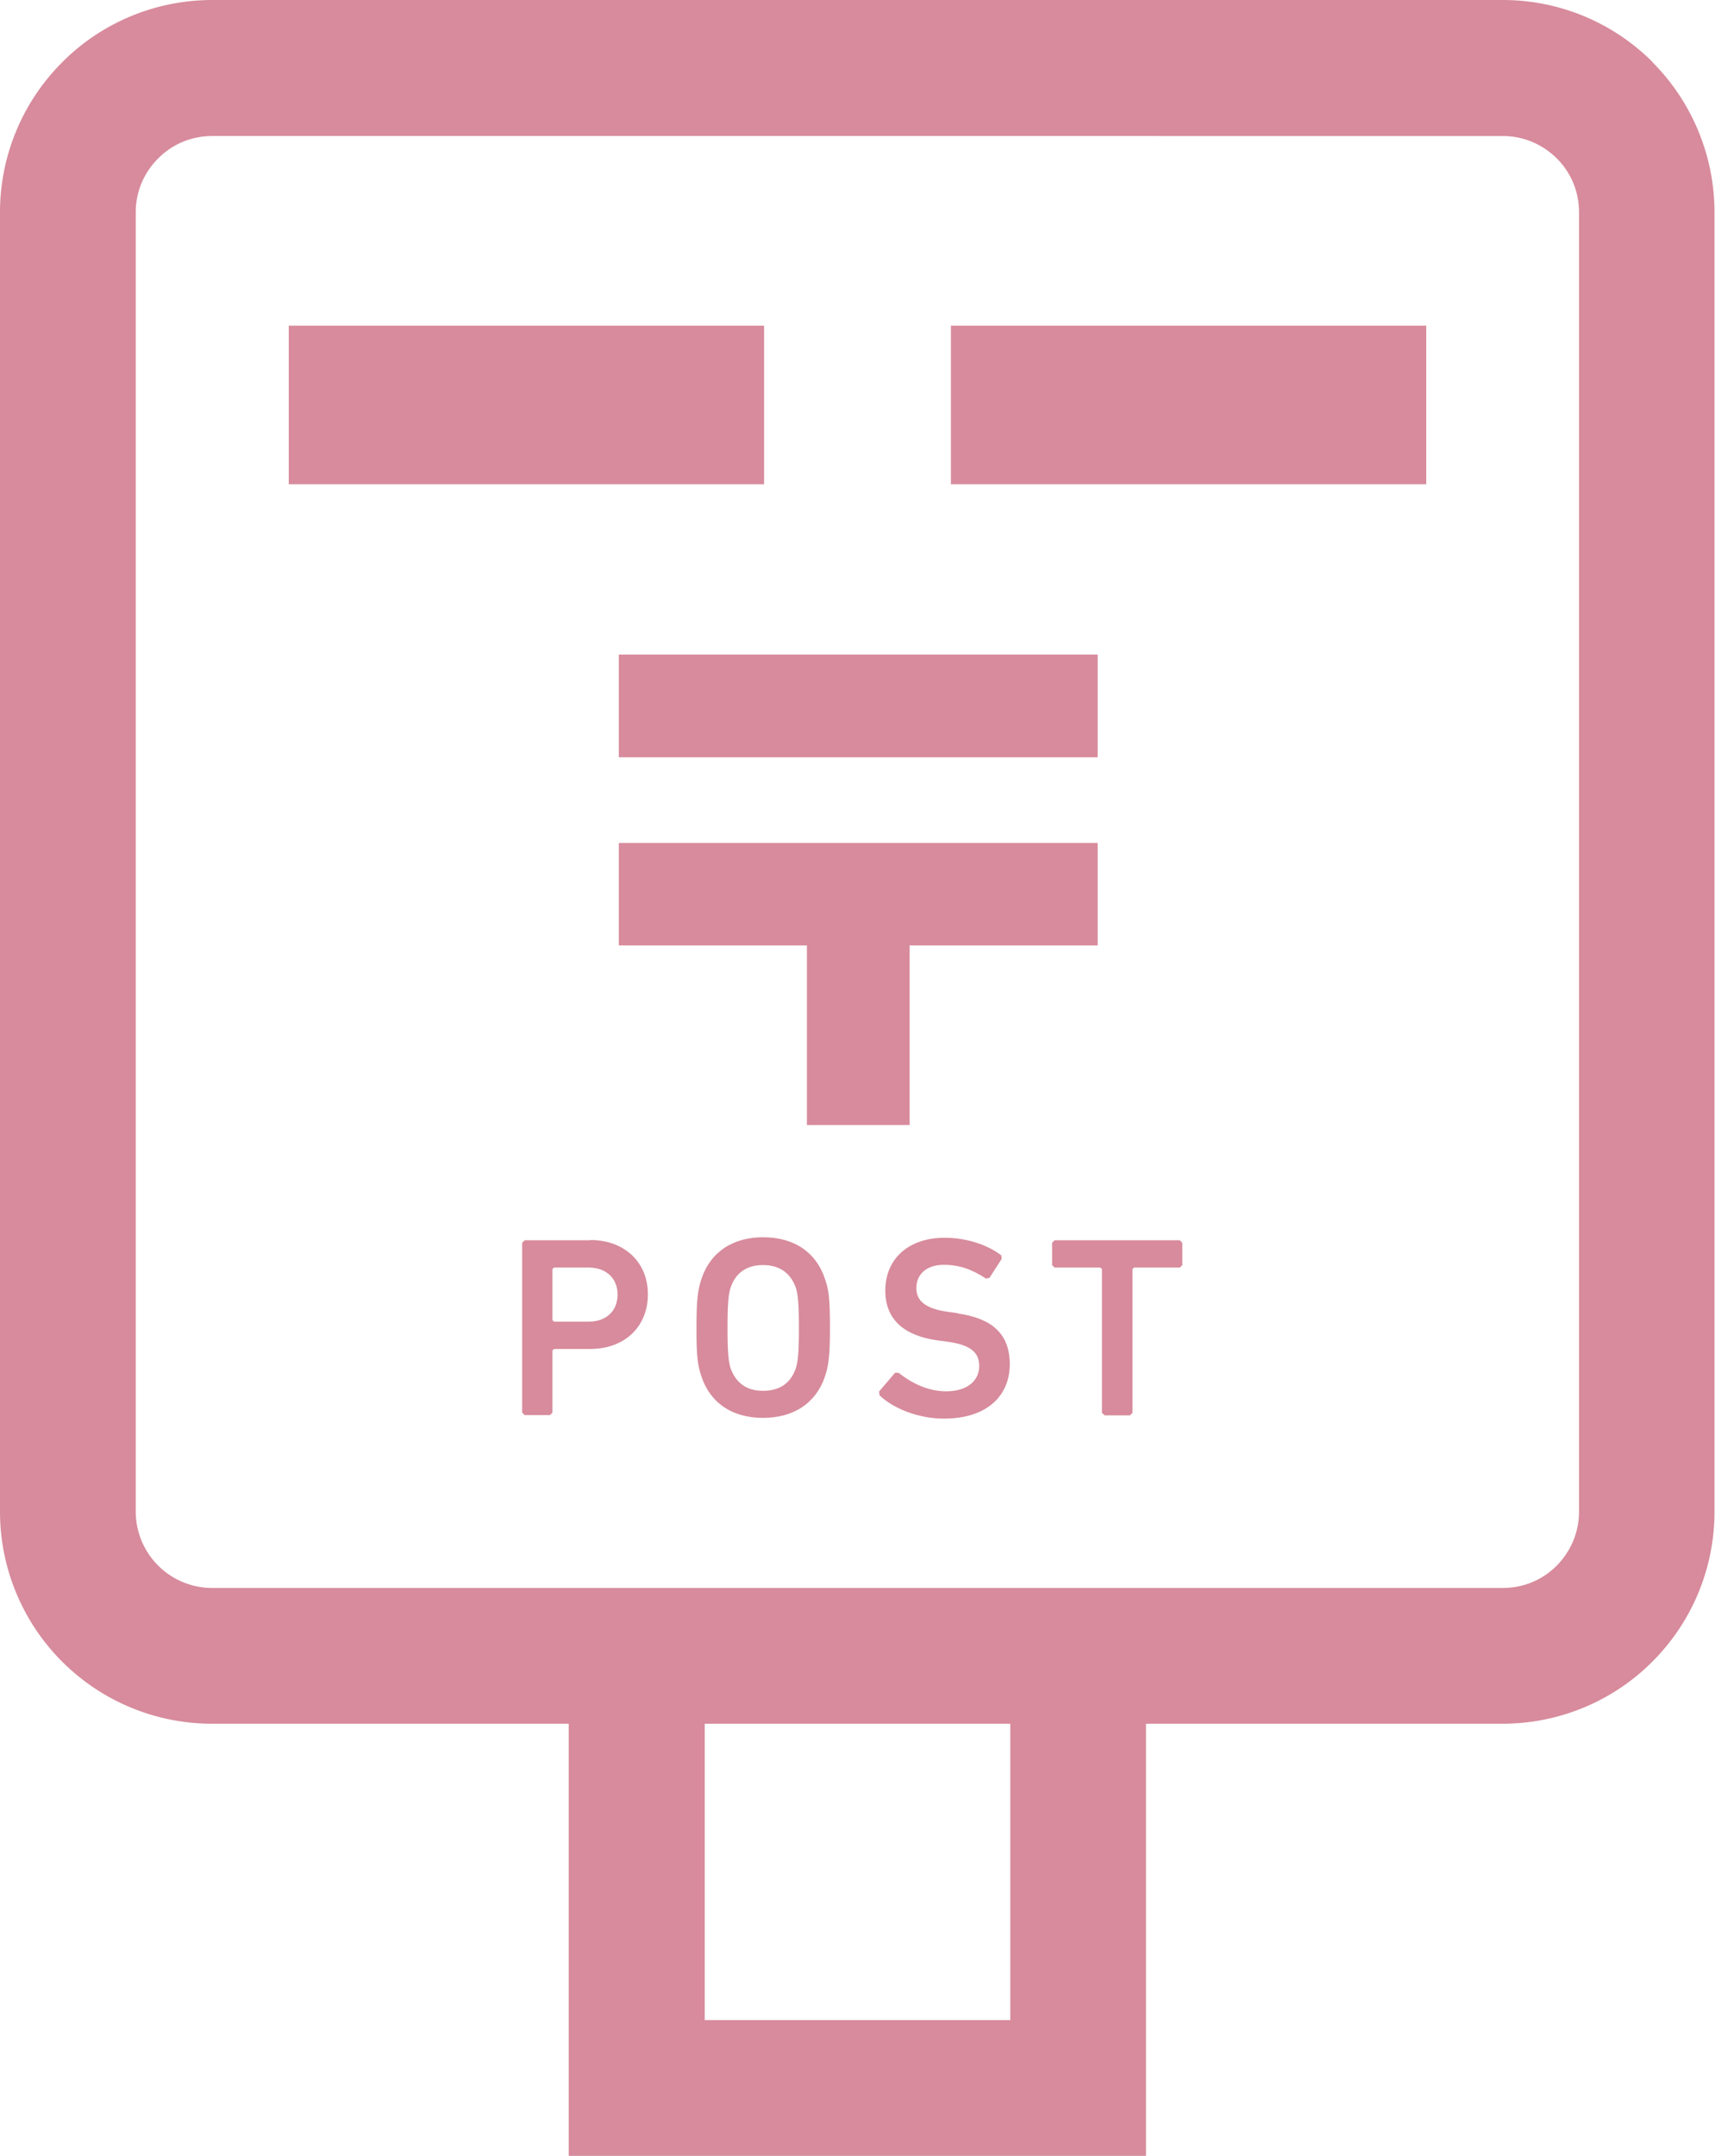 <svg id="_レイヤー_2" data-name="レイヤー 2" xmlns="http://www.w3.org/2000/svg" viewBox="0 0 68.48 86.06"><defs><style>.cls-1{fill:#d78b9c;stroke-width:0}</style></defs><g id="_試験" data-name="試験"><path class="cls-1" d="M24.71 26.13h19.12v4.1H24.71zm11.61 18.78v-7.17h7.51v-4.09H24.71v4.09h7.51v7.17h4.1zm-12.75 4.6h-2.62l-.1.1v6.78l.1.1h1.01l.1-.1v-2.48l.06-.06h1.45c1.36 0 2.3-.88 2.3-2.18s-.95-2.17-2.3-2.17zm-.07 3.25h-1.38l-.06-.06v-2.04l.06-.06h1.38c.72 0 1.16.44 1.16 1.08s-.44 1.08-1.16 1.08zm6.97-3.37c-1.2 0-2.11.58-2.47 1.69-.14.43-.19.82-.19 1.92s.04 1.49.19 1.92c.36 1.11 1.26 1.68 2.47 1.68s2.12-.58 2.48-1.68c.14-.43.19-.83.19-1.92s-.04-1.49-.19-1.92c-.36-1.11-1.26-1.69-2.48-1.69zm1.31 5.22c-.19.57-.61.91-1.31.91s-1.1-.35-1.3-.91c-.08-.26-.12-.62-.12-1.6s.04-1.35.12-1.6c.19-.57.61-.91 1.3-.91s1.11.35 1.31.91c.08.26.12.61.12 1.6s-.04 1.35-.12 1.6zm6.46-2.19l-.37-.05c-.95-.13-1.28-.46-1.28-.95 0-.54.39-.93 1.1-.93.59 0 1.11.17 1.68.55l.14-.03.49-.76-.02-.14c-.55-.42-1.39-.7-2.26-.7-1.44 0-2.37.84-2.37 2.11 0 1.16.76 1.81 2.11 1.99l.37.05c.97.13 1.27.46 1.27.97 0 .59-.48 1.01-1.32 1.01-.78 0-1.45-.38-1.9-.74h-.14l-.64.75.02.15c.54.52 1.54.93 2.57.93 1.74 0 2.63-.93 2.63-2.17s-.74-1.84-2.09-2.03zm3.87-2.91l-.1.1v.89l.1.1h1.83l.06.06v5.74l.11.1h1.01l.1-.1v-5.74l.06-.06h1.83l.1-.1v-.89l-.1-.1h-5z"/><path class="cls-1" d="M65.99 2.48A8.45 8.45 0 0 0 60 0H8.48C6.15 0 4.01.95 2.49 2.48a8.458 8.458 0 0 0-2.49 6v51.86a8.467 8.467 0 0 0 8.47 8.47h51.52c2.33 0 4.47-.95 5.99-2.48a8.45 8.45 0 0 0 2.48-5.99V8.48c0-2.33-.95-4.47-2.48-6zm-2.94 57.86c0 .85-.34 1.6-.89 2.16-.56.56-1.31.89-2.16.89H8.48a3.054 3.054 0 0 1-3.06-3.05V8.48c0-.85.34-1.6.9-2.16s1.31-.89 2.16-.89H60c.85 0 1.6.34 2.16.89.56.56.89 1.31.89 2.16v51.86z"/><path class="cls-1" d="M11.53 13h18.98v6.33H11.53zm26.44 0h18.98v6.33H37.97zm2.37 67.64h-12.2V63.99h-5.43v22.07h23.05V63.99h-5.42v16.65z"/></g></svg>